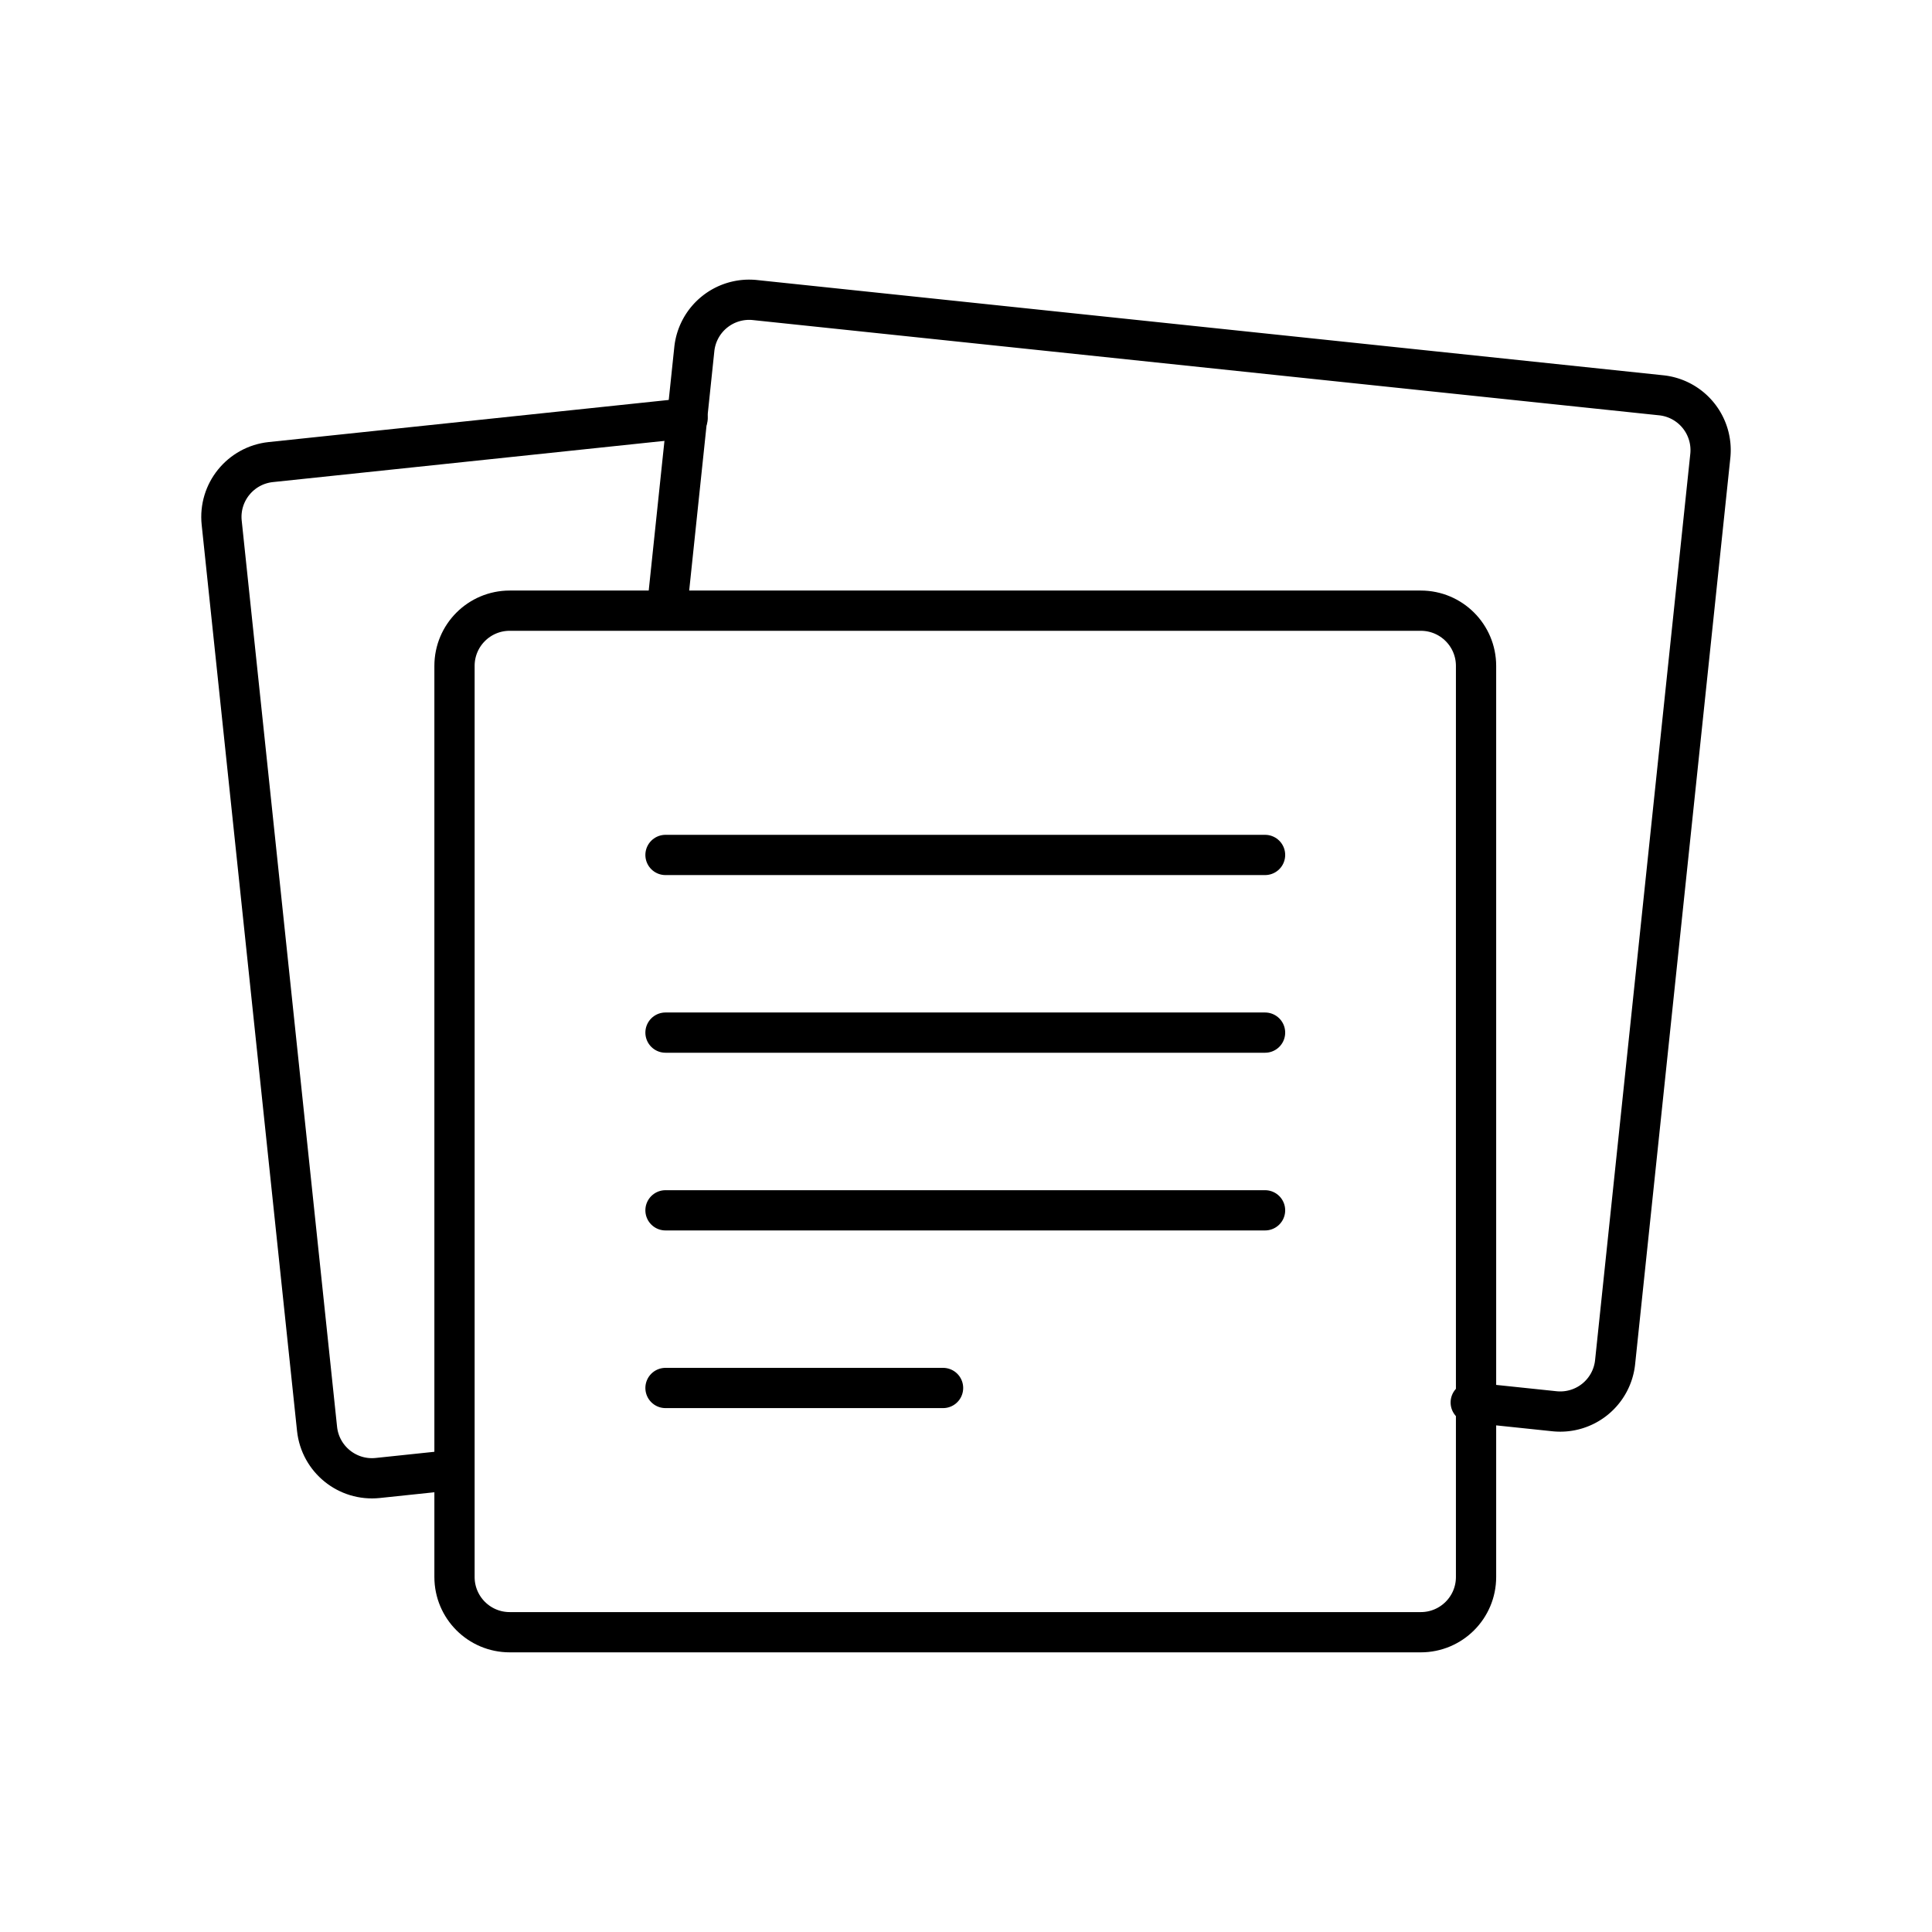 <?xml version="1.0" encoding="utf-8"?>
<!-- Generator: www.svgicons.com -->
<svg xmlns="http://www.w3.org/2000/svg" width="800" height="800" viewBox="0 0 48 48">
<path fill="none" stroke="currentColor" stroke-linecap="round" stroke-linejoin="round" d="M35.3 15.172H12.664c-.758 0-1.372.614-1.372 1.372V39.18c0 .758.614 1.372 1.371 1.372H35.3c.757 0 1.372-.614 1.372-1.372V16.544c0-.758-.615-1.372-1.372-1.372"/><g fill="none" stroke="currentColor" stroke-linecap="round" stroke-linejoin="round"><path d="m36.54 34.844l2.08.218a1.37 1.37 0 0 0 1.507-1.221l2.365-22.512a1.37 1.37 0 0 0-1.22-1.508L18.758 7.455a1.37 1.37 0 0 0-1.508 1.221l-.675 6.424"/><path d="M17.084 10.39L6.728 11.48c-.753.08-1.3.754-1.22 1.508l2.369 22.511c.08.754.754 1.3 1.508 1.221l1.768-.186m5.381-15.293H31.43m-14.896 4.414H31.43M16.534 30.07H31.43m-14.896 4.414h6.896"/></g>
</svg>